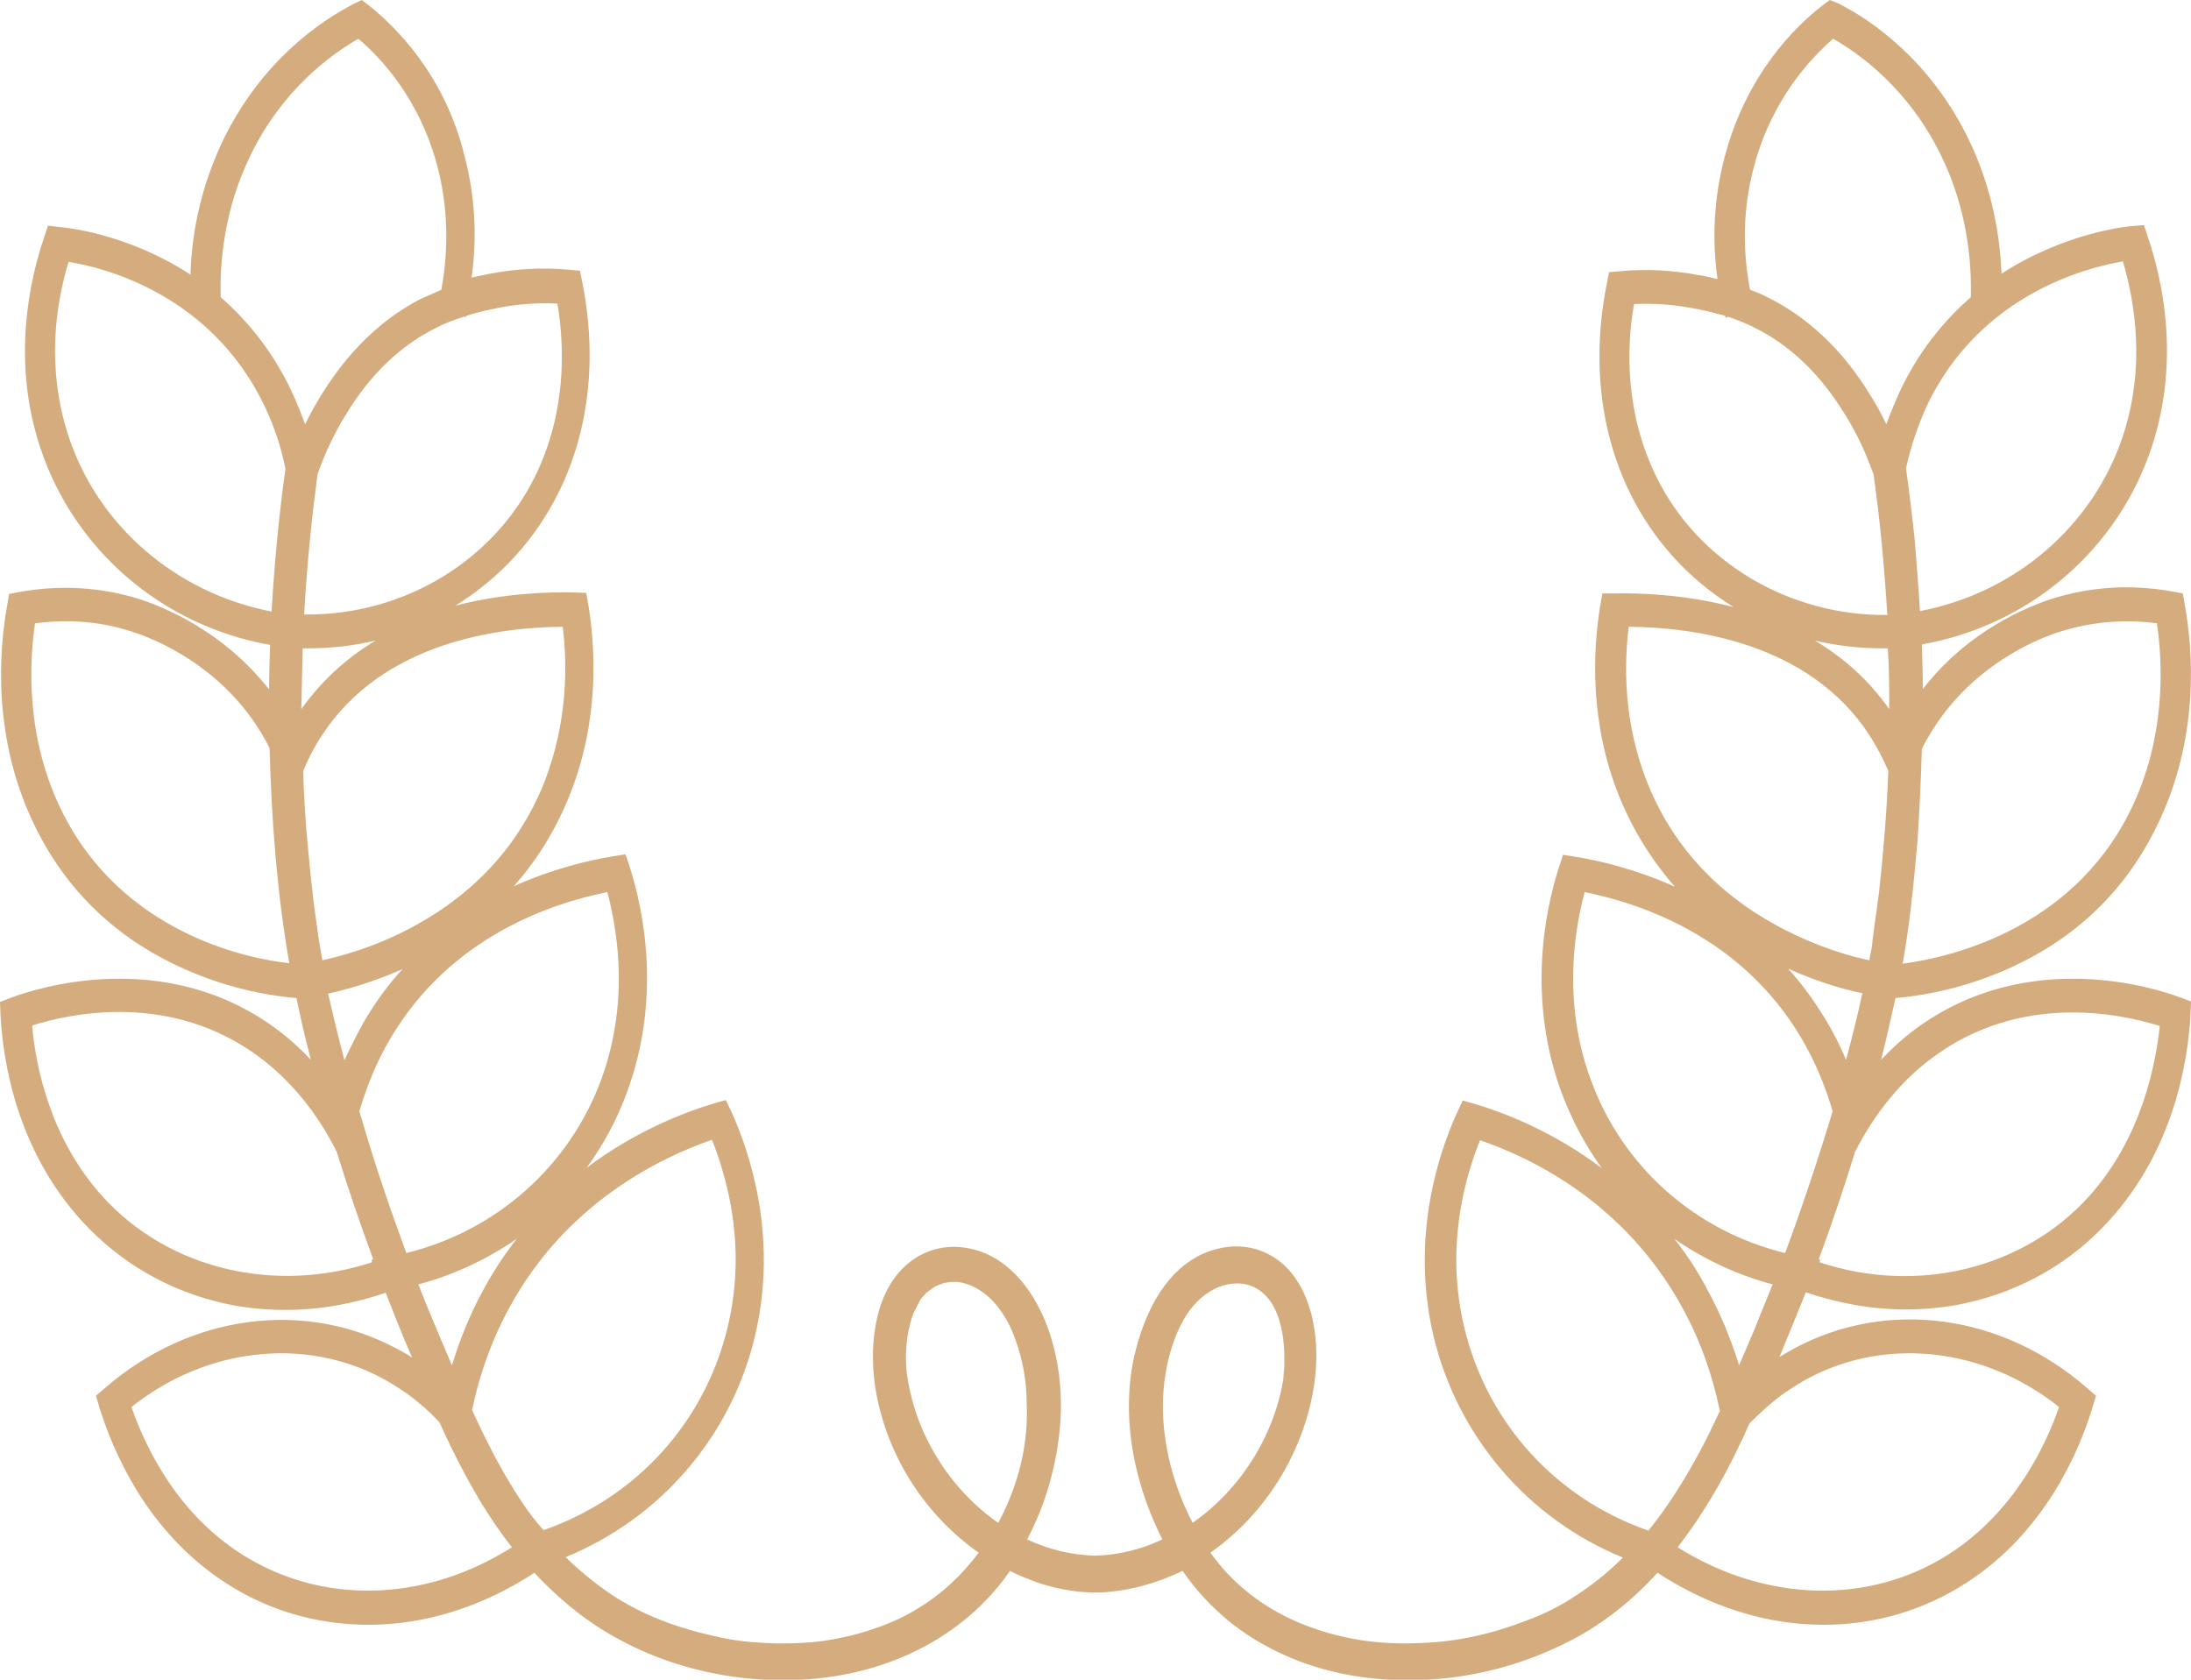 <?xml version="1.0" encoding="UTF-8"?> <svg xmlns="http://www.w3.org/2000/svg" width="90" height="69" viewBox="0 0 90 69" fill="none"> <g clip-path="url(#clip0)"> <path d="M89.567 40.977C88.561 40.594 83.28 38.882 78.688 42.266C78.196 42.629 77.723 43.052 77.269 43.535C77.486 42.669 77.683 41.823 77.861 40.997C78.649 40.937 80.521 40.695 82.59 39.748C85.29 38.519 87.3 36.585 88.581 33.966C90.374 30.34 90.079 26.693 89.744 24.84L89.665 24.377L89.231 24.296C87.537 23.994 85.881 24.095 84.285 24.598C83.3 24.921 80.856 25.888 78.984 28.305C78.984 27.701 78.964 27.076 78.945 26.472C83.379 25.686 86.985 22.584 88.384 18.373C89.586 14.747 88.798 11.403 88.226 9.731L88.069 9.247L87.596 9.287C87.478 9.287 84.857 9.529 82.216 11.242C82.137 9.267 81.684 7.414 80.856 5.701C79.26 2.438 76.836 0.806 75.516 0.141L75.161 0L74.865 0.222C73.742 1.088 71.732 3.062 70.845 6.447C70.412 8.079 70.313 9.771 70.55 11.463C70.215 11.383 69.958 11.322 69.781 11.302C68.717 11.1 67.633 11.04 66.549 11.141L66.096 11.181L65.997 11.685C65.643 13.437 65.288 16.862 66.963 20.267C67.929 22.221 69.387 23.813 71.22 24.941C69.229 24.417 67.357 24.357 66.352 24.377H65.82L65.722 24.941C65.426 26.814 65.308 29.695 66.49 32.657C67.042 34.047 67.83 35.316 68.796 36.424C67.18 35.699 65.702 35.356 64.716 35.195L64.204 35.114L64.027 35.658C63.455 37.451 62.726 41.037 64.145 44.885C64.559 45.993 65.111 47.041 65.8 47.988C63.869 46.537 61.938 45.752 60.578 45.349L60.085 45.208L59.849 45.711C59.08 47.404 57.937 50.849 58.883 54.878C59.869 59.008 62.766 62.392 66.667 63.984C66.056 64.588 65.406 65.112 64.716 65.555C64.106 65.958 63.495 66.28 62.726 66.562C61.327 67.106 59.928 67.429 58.45 67.489C57.681 67.529 56.893 67.509 56.144 67.409C55.829 67.368 55.494 67.308 55.139 67.227C54.784 67.147 54.41 67.046 54.075 66.925C52.656 66.462 51.414 65.676 50.469 64.689C50.212 64.427 49.956 64.105 49.72 63.782C51.178 62.755 52.36 61.344 53.129 59.693C53.976 57.859 54.272 55.945 53.937 54.293C53.74 53.326 53.326 52.501 52.755 51.977C52.006 51.292 51.04 51.05 50.035 51.292C47.434 51.916 46.685 55.14 46.508 56.127C46.192 57.98 46.429 60.035 47.217 62.05C47.375 62.453 47.552 62.855 47.749 63.238C47.473 63.359 47.197 63.48 46.941 63.561C46.251 63.782 45.66 63.883 44.99 63.903C44.044 63.883 43.098 63.661 42.192 63.238C42.901 61.889 43.335 60.438 43.512 58.907C43.768 56.711 43.295 54.495 42.251 53.004C41.62 52.097 40.773 51.473 39.847 51.292C38.842 51.07 37.876 51.352 37.147 52.037C35.846 53.266 35.689 55.502 35.984 57.174C36.457 59.834 37.994 62.231 40.201 63.782C39.512 64.709 38.664 65.495 37.699 66.079C37.068 66.462 36.516 66.703 35.787 66.945C35.432 67.066 35.058 67.167 34.684 67.247C34.309 67.328 33.994 67.388 33.639 67.429C32.91 67.509 32.161 67.529 31.393 67.489C30.624 67.449 29.993 67.368 29.245 67.187C27.648 66.824 26.289 66.28 25.106 65.495C24.456 65.051 23.825 64.548 23.234 63.964C27.136 62.372 30.052 58.987 31.018 54.858C31.964 50.849 30.821 47.383 30.053 45.691L29.816 45.188L29.323 45.328C27.983 45.731 26.032 46.517 24.101 47.968C24.791 47.021 25.343 45.993 25.756 44.865C27.175 41.017 26.446 37.431 25.875 35.638L25.697 35.094L25.185 35.175C24.2 35.336 22.722 35.679 21.106 36.404C22.091 35.296 22.86 34.027 23.411 32.636C24.594 29.655 24.476 26.794 24.18 24.921L24.081 24.357L23.569 24.336C22.564 24.316 20.712 24.357 18.702 24.88C20.534 23.752 21.993 22.161 22.958 20.206C24.633 16.802 24.279 13.377 23.924 11.624L23.825 11.121L23.372 11.08C22.288 10.98 21.204 11.04 20.14 11.242C19.963 11.282 19.707 11.322 19.372 11.403C19.608 9.71 19.509 8.018 19.076 6.386C18.268 3.082 16.258 1.108 15.154 0.222L14.859 0L14.524 0.161C13.203 0.846 10.78 2.458 9.183 5.721C8.356 7.434 7.883 9.307 7.824 11.282C5.183 9.549 2.542 9.328 2.444 9.328L1.971 9.267L1.813 9.751C1.242 11.423 0.453 14.767 1.655 18.393C3.055 22.604 6.661 25.706 11.095 26.492C11.075 27.096 11.055 27.721 11.055 28.325C9.183 25.928 6.74 24.941 5.754 24.618C4.158 24.115 2.483 24.014 0.808 24.316L0.374 24.397L0.296 24.86C-0.039 26.714 -0.335 30.36 1.458 33.986C2.739 36.585 4.749 38.519 7.449 39.748C9.499 40.695 11.39 40.937 12.179 40.997C12.336 41.783 12.533 42.629 12.77 43.535C12.317 43.052 11.844 42.629 11.351 42.266C6.779 38.882 1.498 40.594 0.473 40.977L0 41.158L0.02 41.682C0.118 43.596 0.69 47.222 3.35 50.143C4.927 51.876 6.956 53.044 9.242 53.548C10.05 53.729 10.878 53.81 11.725 53.81C13.105 53.81 14.484 53.568 15.844 53.105C16.199 54.011 16.553 54.918 16.928 55.764C16.711 55.623 16.494 55.502 16.297 55.401C12.494 53.367 7.784 53.991 4.296 57.033L3.941 57.336L4.079 57.799C4.631 59.592 6.03 62.936 9.282 65.031C11.016 66.159 13.046 66.744 15.135 66.744C17.48 66.744 19.825 65.998 21.953 64.608C22.426 65.132 22.939 65.595 23.451 66.018C25.973 68.094 29.422 69.181 32.91 69C36.477 68.819 39.571 67.227 41.404 64.648C41.423 64.608 41.463 64.568 41.482 64.528C41.877 64.729 42.29 64.89 42.684 65.031C43.374 65.253 44.084 65.394 44.793 65.414C44.852 65.414 44.911 65.414 44.97 65.414H45.01H45.049C45.108 65.414 45.167 65.414 45.246 65.414C46.37 65.354 47.493 65.051 48.577 64.528C49.129 65.334 49.779 66.018 50.488 66.603C51.69 67.57 53.168 68.295 54.804 68.678C55.809 68.919 56.834 69.02 57.878 69.02C60.085 69.02 62.312 68.496 64.322 67.489C65.682 66.824 66.943 65.857 68.086 64.608C70.215 65.998 72.56 66.744 74.905 66.744C76.994 66.744 79.004 66.159 80.758 65.031C84.009 62.936 85.408 59.612 85.96 57.799L86.098 57.336L85.724 57.013C82.236 53.971 77.526 53.347 73.722 55.381C73.506 55.502 73.289 55.623 73.092 55.744C73.447 54.878 73.821 53.991 74.176 53.085C75.535 53.548 76.915 53.79 78.275 53.79C79.102 53.79 79.95 53.709 80.758 53.528C83.044 53.024 85.093 51.856 86.65 50.123C89.31 47.202 89.882 43.556 89.98 41.662L90 41.138L89.567 40.977ZM19.135 13.014L19.155 12.974C19.707 12.793 20.18 12.712 20.436 12.652C21.244 12.491 22.071 12.43 22.899 12.47C23.195 14.263 23.273 16.943 21.973 19.582C20.258 23.047 16.613 25.243 12.632 25.243C12.592 25.243 12.553 25.243 12.494 25.243C12.553 24.195 12.632 23.168 12.73 22.181C12.809 21.314 12.928 20.388 13.046 19.461L13.066 19.421C13.361 18.595 13.736 17.789 14.189 17.064C14.603 16.379 15.726 14.586 17.815 13.518C18.189 13.316 18.603 13.155 19.037 13.014H19.135ZM2.818 17.93C1.892 15.11 2.286 12.491 2.818 10.758C4.237 10.98 8.651 12.067 10.858 16.661C11.252 17.487 11.548 18.353 11.725 19.26C11.45 21.214 11.272 23.188 11.154 25.122C7.232 24.357 4.04 21.617 2.818 17.93ZM2.542 33.322C1.044 30.3 1.202 27.217 1.439 25.606C2.798 25.424 4.138 25.525 5.419 25.948C6.267 26.21 9.183 27.338 10.878 30.36C10.937 30.481 11.016 30.602 11.075 30.743C11.095 31.186 11.095 31.569 11.114 31.931C11.233 34.812 11.489 37.331 11.883 39.567C10.149 39.385 5.005 38.318 2.542 33.322ZM11.942 15.996C11.233 14.525 10.267 13.256 9.065 12.209C9.026 10.778 9.203 8.602 10.287 6.386C11.607 3.667 13.598 2.236 14.721 1.592C15.647 2.377 17.243 4.069 17.972 6.85C18.505 8.884 18.347 10.718 18.13 11.906C17.854 12.027 17.578 12.148 17.302 12.269C14.898 13.498 13.637 15.533 13.164 16.278C12.947 16.641 12.73 17.023 12.533 17.426C12.356 16.943 12.159 16.459 11.942 15.996ZM12.435 26.633C12.494 26.633 12.573 26.633 12.632 26.633C13.578 26.633 14.524 26.532 15.43 26.311C14.189 27.056 13.184 28.003 12.376 29.131C12.395 28.305 12.415 27.479 12.435 26.633ZM12.592 34.188C12.533 33.402 12.474 32.576 12.455 31.669C12.671 31.146 12.928 30.642 13.243 30.179C15.746 26.371 20.475 25.767 23.116 25.747C23.313 27.318 23.313 29.675 22.367 32.113C21.362 34.651 19.569 36.646 17.026 38.036C15.332 38.962 13.795 39.325 13.243 39.446C13.184 39.144 13.144 38.842 13.085 38.539C13.046 38.197 12.987 37.874 12.947 37.532C12.888 37.109 12.868 36.968 12.829 36.565C12.73 35.779 12.671 34.973 12.592 34.188ZM16.534 39.809C15.943 40.453 15.43 41.158 14.977 41.924C14.681 42.448 14.405 42.992 14.149 43.556C13.893 42.589 13.676 41.682 13.479 40.816C14.031 40.695 15.174 40.413 16.534 39.809ZM15.273 51.856C11.252 53.165 6.917 52.118 4.237 49.176C2.049 46.779 1.458 43.757 1.32 42.125C2.976 41.602 7.055 40.755 10.642 43.415C11.942 44.382 13.046 45.731 13.834 47.323C14.287 48.794 14.8 50.284 15.332 51.735H15.273V51.856ZM16.692 51.473C16.021 49.66 15.391 47.806 14.859 45.973L14.76 45.651C15.075 44.583 15.489 43.576 16.041 42.649C18.505 38.479 22.643 37.109 24.948 36.646C25.441 38.519 25.796 41.34 24.692 44.361C23.372 47.927 20.377 50.566 16.692 51.473ZM21.224 50.889C20.712 51.554 20.239 52.259 19.845 53.004C19.312 53.971 18.899 54.999 18.564 56.086C18.091 54.978 17.618 53.87 17.184 52.762C18.623 52.38 20.002 51.735 21.224 50.889ZM9.893 63.822C7.193 62.09 5.932 59.33 5.4 57.799C8.454 55.361 12.514 54.898 15.726 56.63C16.278 56.933 16.79 57.295 16.81 57.315C17.243 57.638 17.677 58.02 18.051 58.423C18.623 59.693 19.155 60.7 19.687 61.606C20.101 62.291 20.554 62.956 21.027 63.561C17.44 65.837 13.184 65.938 9.893 63.822ZM21.441 61.707C20.593 60.438 19.923 59.088 19.391 57.92C19.707 56.409 20.219 54.999 20.928 53.709C23.273 49.398 27.116 47.565 29.245 46.819C29.954 48.612 30.644 51.352 29.895 54.495C28.969 58.403 26.151 61.526 22.328 62.855C21.993 62.493 21.697 62.09 21.441 61.707ZM41.009 62.553C40.97 62.533 40.95 62.513 40.911 62.493C39.65 61.586 38.625 60.337 37.955 58.867C37.64 58.182 37.403 57.396 37.265 56.53C37.167 55.885 37.206 55.039 37.383 54.394C37.403 54.293 37.443 54.193 37.462 54.112L37.521 53.951C37.62 53.749 37.699 53.588 37.778 53.447L37.797 53.407C37.817 53.387 37.837 53.347 37.856 53.326C37.916 53.266 37.975 53.185 38.034 53.125C38.053 53.105 38.073 53.085 38.112 53.065L38.132 53.044C38.211 52.984 38.31 52.923 38.388 52.863C38.507 52.803 38.645 52.742 38.802 52.702C38.901 52.682 38.999 52.662 39.118 52.662C39.177 52.662 39.255 52.662 39.315 52.662C39.61 52.682 39.985 52.823 40.28 53.024C40.871 53.407 41.384 54.112 41.699 54.999C42.014 55.865 42.172 56.731 42.172 57.638C42.251 59.33 41.837 61.002 41.009 62.553ZM48.991 62.553C48.596 61.808 48.301 61.022 48.084 60.196C47.611 58.323 47.67 56.57 48.261 54.978C48.498 54.354 48.931 53.508 49.72 53.044C50.074 52.823 50.449 52.722 50.823 52.722C51.139 52.722 51.414 52.803 51.671 52.964C52.124 53.246 52.439 53.749 52.617 54.475C52.656 54.656 52.695 54.858 52.715 55.019V55.039C52.715 55.039 52.715 55.059 52.715 55.079C52.715 55.14 52.735 55.18 52.735 55.24C52.735 55.341 52.755 55.442 52.755 55.563C52.755 55.764 52.755 55.966 52.755 56.167C52.735 56.389 52.715 56.55 52.715 56.651C52.341 58.967 50.961 61.183 48.991 62.553ZM78.945 30.763C79.023 30.602 79.083 30.481 79.161 30.36C80.856 27.338 83.773 26.21 84.62 25.948C85.901 25.545 87.241 25.424 88.601 25.606C88.837 27.217 88.995 30.3 87.497 33.322C85.034 38.297 79.871 39.365 78.156 39.587C78.412 38.157 78.59 36.585 78.767 34.53C78.846 33.342 78.905 32.072 78.945 30.763ZM87.202 10.738C87.714 12.47 88.128 15.11 87.202 17.91C85.98 21.596 82.787 24.357 78.866 25.102C78.807 24.115 78.728 23.128 78.649 22.161C78.55 21.214 78.432 20.247 78.294 19.239C78.491 18.333 78.787 17.467 79.161 16.641C81.368 12.047 85.783 10.98 87.202 10.738ZM72.047 6.85C72.776 4.09 74.373 2.397 75.299 1.592C76.403 2.216 78.412 3.667 79.733 6.386C80.817 8.602 80.994 10.778 80.955 12.209C79.753 13.256 78.787 14.525 78.078 15.996C77.861 16.459 77.664 16.943 77.486 17.426C77.289 17.023 77.073 16.62 76.856 16.278C76.383 15.512 75.121 13.498 72.717 12.269C72.461 12.128 72.185 12.007 71.89 11.906C71.653 10.718 71.496 8.884 72.047 6.85ZM77.605 29.131C76.816 28.003 75.791 27.056 74.55 26.311C75.457 26.532 76.403 26.633 77.348 26.633C77.407 26.633 77.486 26.633 77.545 26.633C77.605 27.459 77.605 28.285 77.605 29.131ZM68.047 19.602C66.746 16.963 66.805 14.284 67.121 12.491C67.948 12.45 68.776 12.511 69.584 12.672C69.84 12.712 70.293 12.813 70.865 12.974L70.885 13.055L70.983 13.014C71.417 13.155 71.811 13.316 72.185 13.518C74.274 14.586 75.397 16.399 75.811 17.064C76.264 17.789 76.639 18.595 76.934 19.421L76.954 19.441C77.23 21.375 77.407 23.329 77.526 25.263C73.486 25.303 69.761 23.087 68.047 19.602ZM67.653 32.113C66.687 29.675 66.707 27.318 66.904 25.747C69.564 25.767 74.294 26.391 76.777 30.179C77.073 30.642 77.348 31.146 77.565 31.669C77.506 33.322 77.368 34.973 77.191 36.605L77.132 37.048C77.112 37.23 77.092 37.411 77.053 37.613C77.013 37.955 76.954 38.297 76.915 38.64V38.7C76.895 38.862 76.875 39.023 76.836 39.184C76.816 39.264 76.797 39.365 76.797 39.446C76.245 39.345 74.727 38.962 73.013 38.036C70.451 36.646 68.658 34.651 67.653 32.113ZM76.501 40.796C76.324 41.622 76.107 42.508 75.831 43.535C75.594 42.971 75.319 42.428 75.003 41.904C74.55 41.158 74.038 40.433 73.447 39.788C74.826 40.413 75.969 40.695 76.501 40.796ZM67.712 62.876C63.889 61.546 61.071 58.423 60.145 54.515C59.396 51.372 60.085 48.612 60.795 46.839C62.923 47.565 66.766 49.418 69.111 53.729C69.82 55.019 70.333 56.429 70.648 57.96C70.353 58.584 70.096 59.129 69.82 59.632C69.15 60.881 68.461 61.949 67.712 62.876ZM68.776 50.889C69.998 51.735 71.377 52.38 72.816 52.762C72.638 53.185 72.481 53.588 72.323 53.971C72.008 54.777 71.712 55.442 71.436 56.086C71.101 54.999 70.668 53.951 70.136 52.984C69.761 52.259 69.308 51.554 68.776 50.889ZM73.171 57.315C73.171 57.315 73.703 56.933 74.254 56.63C77.486 54.898 81.526 55.361 84.581 57.799C84.049 59.33 82.787 62.07 80.088 63.822C76.816 65.938 72.54 65.837 68.914 63.561C69.86 62.332 70.747 60.881 71.515 59.229C71.614 59.048 71.693 58.846 71.771 58.665L71.87 58.464L71.89 58.444C72.323 58.02 72.737 57.638 73.171 57.315ZM73.328 51.473C69.623 50.566 66.648 47.927 65.347 44.361C64.243 41.36 64.598 38.519 65.091 36.646C67.397 37.109 71.535 38.479 73.998 42.649C74.53 43.556 74.964 44.563 75.279 45.651C74.688 47.605 74.038 49.559 73.328 51.473ZM85.783 49.176C83.103 52.118 78.767 53.185 74.747 51.856L74.767 51.735H74.708C75.24 50.304 75.732 48.834 76.186 47.363V47.343C76.994 45.752 78.097 44.382 79.398 43.435C82.984 40.776 87.044 41.622 88.719 42.145C88.542 43.757 87.97 46.759 85.783 49.176Z" fill="#D5AC7E"></path> </g> <defs> <clipPath id="clip0"> <rect width="90" height="69" fill="white"></rect> </clipPath> </defs> </svg> 